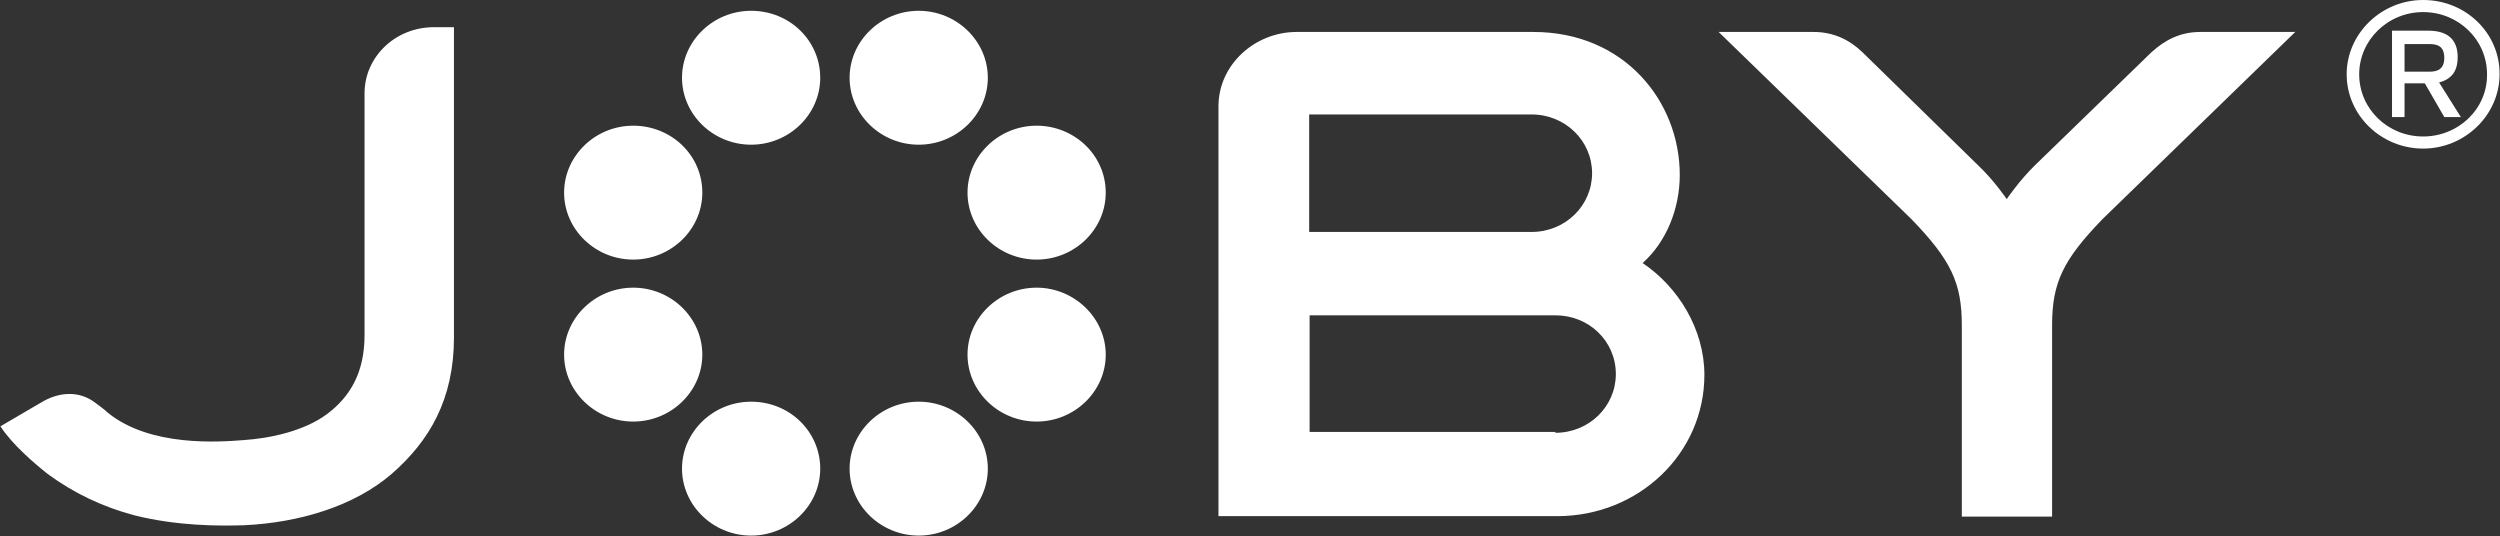 <?xml version="1.0" encoding="utf-8"?>
<!-- Generator: Adobe Illustrator 19.2.1, SVG Export Plug-In . SVG Version: 6.00 Build 0)  -->
<svg version="1.1" id="Camada_1" xmlns="http://www.w3.org/2000/svg" xmlns:xlink="http://www.w3.org/1999/xlink" x="0px" y="0px"
	 viewBox="0 0 578.8 124.1" style="enable-background:new 0 0 578.8 124.1;" xml:space="preserve">
<rect x="0" y="0" width="578.8" height="124.1" fill="#333333" stroke="none"/>
<g>
	<g>
		<defs>
			<path id="SVGID_1_" d="M431.2,12.1c-2.9-2.8-6.6-4.7-11.3-4.7h-22l44.6,43.3c9.2,9.5,11.7,14.8,11.7,24.6v44.3h20.9V75.3
				c0-9.8,2.5-15.1,11.7-24.6l44.6-43.3h-22c-4.7,0-8.2,1.9-11.3,4.7l-26.9,26.1c-3.7,3.6-6.6,7.9-6.6,7.9s-2.9-4.3-6.6-7.8
				L431.2,12.1z M212.7,2.5c-8.8,0-16,7-16,15.5c0,8.5,7.2,15.5,16,15.5c8.8,0,16-7,16-15.5C228.7,9.5,221.5,2.5,212.7,2.5z
				 M212.7,93c-8.8,0-16,7-16,15.5s7.2,15.5,16,15.5c8.8,0,16-7,16-15.5S221.5,93,212.7,93z M173.9,2.5c-8.8,0-16,7-16,15.5
				c0,8.5,7.2,15.5,16,15.5c8.8,0,16-7,16-15.5C189.9,9.5,182.9,2.5,173.9,2.5z M173.9,93c-8.8,0-16,7-16,15.5s7.2,15.5,16,15.5
				c8.8,0,16-7,16-15.5S182.9,93,173.9,93z M240,66.6c-8.8,0-16,7-16,15.5c0,8.5,7.2,15.5,16,15.5c8.8,0,16-7,16-15.5
				C256,73.6,248.7,66.6,240,66.6z M146.6,66.6c-8.8,0-16,7-16,15.5c0,8.5,7.2,15.5,16,15.5c8.8,0,16-7,16-15.5
				C162.6,73.6,155.4,66.6,146.6,66.6z M240,29.1c-8.8,0-16,7-16,15.5c0,8.5,7.2,15.5,16,15.5c8.8,0,16-7,16-15.5
				C256,35.9,248.7,29.1,240,29.1z M146.6,29.1c-8.8,0-16,7-16,15.5c0,8.5,7.2,15.5,16,15.5c8.8,0,16-7,16-15.5
				C162.6,35.9,155.4,29.1,146.6,29.1z M360.1,100.2c7.8,0,14-6.1,14-13.6c0-7.6-6.2-13.6-14-13.6h-56.9v27h56.9V100.2z M354.6,53.7
				c7.8,0,14-6.1,14-13.6s-6.2-13.6-14-13.6h-51.5v27.2H354.6z M394.6,86.8c0,18.2-15.2,32.7-34.1,32.7h-78.4V24.6
				c0-9.6,8.4-17.2,18.1-17.2H355c21.1,0,33.9,16.1,33.9,33.1c0,7.8-3.1,15.5-8.6,20.4C388.5,66.4,394.6,76.2,394.6,86.8z
				 M105.1,6.4v71.7c0,14.4-5.7,24-14.4,31.6c-8.8,7.6-21.6,11.3-34.1,11.9c-5.7,0.2-15.6,0.2-25.5-2.3c-7.2-1.9-14-5.1-20.1-9.6
				c-2.9-2.3-8.2-6.8-10.9-11l9.4-5.5c4.1-2.5,8.8-2.8,12.5,0c1,0.8,2.1,1.5,2.9,2.3c9.9,8.1,26.1,6.8,31.4,6.4
				c6.2-0.4,14.2-2.1,19.5-6.1c5.3-4,8.6-9.6,8.6-18.2v-56c0-8.5,7.2-15.3,16-15.3H105.1z"/>
		</defs>
		<clipPath id="SVGID_2_">
			<use xlink:href="#SVGID_1_"  style="overflow:visible;"/>
		</clipPath>
		<g style="clip-path:url(#SVGID_2_);">
			<defs>
				<rect id="SVGID_3_" x="-2252.8" y="-5021.7" width="3291.1" height="21737.6"/>
			</defs>
			<clipPath id="SVGID_4_">
				<use xlink:href="#SVGID_3_"  style="overflow:visible;"/>
			</clipPath>
			<rect x="-11.4" y="-9" style="clip-path:url(#SVGID_4_);fill:#FFFFFF;" width="554.3" height="144.5"/>
		</g>
	</g>
	<g>
		<defs>
			<path id="SVGID_5_" d="M569.8,27.2l-5.1-8.1c2.9-0.8,4.3-2.6,4.3-5.9c0-4-2.3-6.1-6.8-6.1h-8.4v20h2.9v-7.8h4.7l4.5,7.8H569.8z
				 M556.7,16.6v-6.4h5.7c1.8,0,3.5,0.4,3.5,3.2c0,2.8-1.8,3.2-3.5,3.2H556.7z"/>
		</defs>
		<clipPath id="SVGID_6_">
			<use xlink:href="#SVGID_5_"  style="overflow:visible;"/>
		</clipPath>
		<g style="clip-path:url(#SVGID_6_);">
			<defs>
				<rect id="SVGID_7_" x="-2252.8" y="-5021.7" width="3291.1" height="21737.6"/>
			</defs>
			<clipPath id="SVGID_8_">
				<use xlink:href="#SVGID_7_"  style="overflow:visible;"/>
			</clipPath>
			<rect x="542.4" y="-4.2" style="clip-path:url(#SVGID_8_);fill:#FFFFFF;" width="38.8" height="42.9"/>
		</g>
	</g>
	<g>
		<defs>
			<path id="SVGID_9_" d="M561,0c-9.7,0-17.7,7.8-17.7,17.2c0,9.5,8,17.2,17.7,17.2c9.7,0,17.7-7.8,17.7-17.2C578.8,7.8,571,0,561,0
				 M561,31.6c-8.2,0-14.8-6.4-14.8-14.4c0-7.9,6.6-14.4,14.8-14.4c8.2,0,14.8,6.4,14.8,14.4C575.9,25.2,569.2,31.6,561,31.6"/>
		</defs>
		<clipPath id="SVGID_10_">
			<use xlink:href="#SVGID_9_"  style="overflow:visible;"/>
		</clipPath>
		<g style="clip-path:url(#SVGID_10_);">
			<defs>
				<rect id="SVGID_11_" x="-2252.8" y="-5021.7" width="3291.1" height="21737.6"/>
			</defs>
			<clipPath id="SVGID_12_">
				<use xlink:href="#SVGID_11_"  style="overflow:visible;"/>
			</clipPath>
			<rect x="531.9" y="-11.4" style="clip-path:url(#SVGID_12_);fill:#FFFFFF;" width="58.3" height="57.3"/>
		</g>
	</g>
</g>
</svg>

